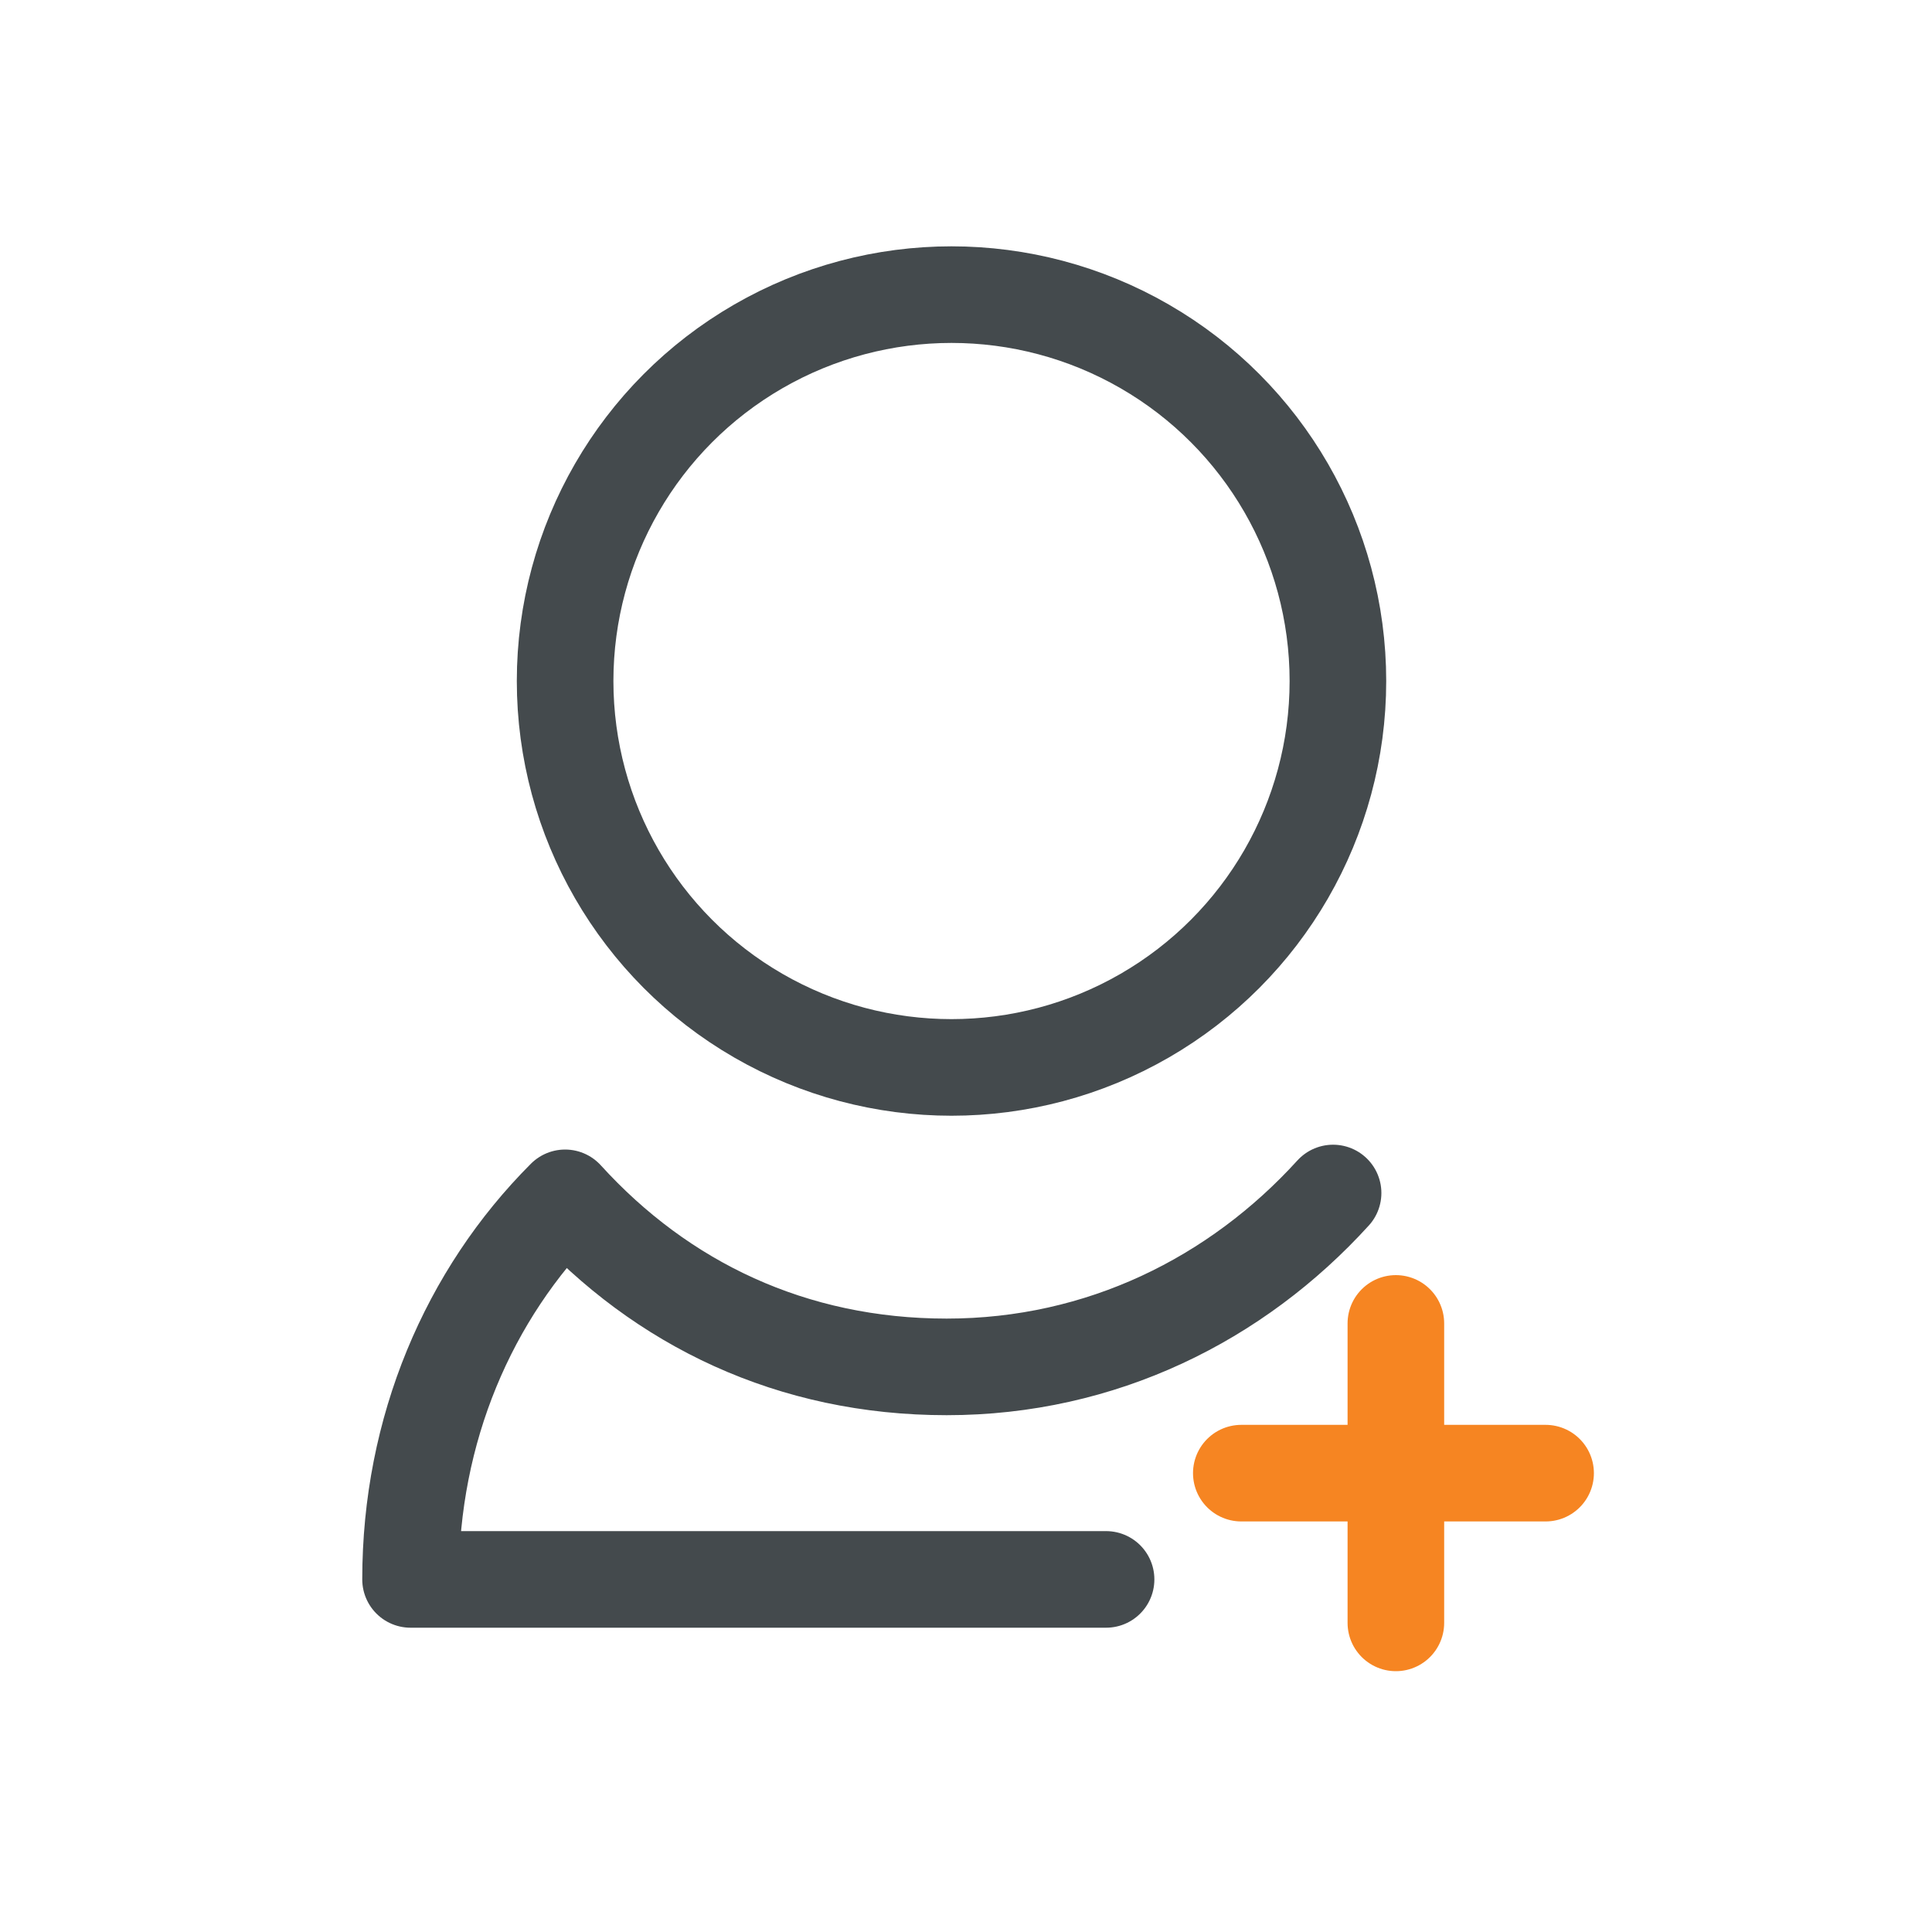 <?xml version="1.0" encoding="UTF-8"?>
<svg id="Layer_1" data-name="Layer 1" xmlns="http://www.w3.org/2000/svg" version="1.1" viewBox="0 0 40 40">
  <defs>
    <style>
      .cls-1 {
        stroke: #f68522;
      }

      .cls-1, .cls-2 {
        fill: none;
        stroke-linecap: round;
        stroke-linejoin: round;
        stroke-width: 2px;
      }

      .cls-2 {
        stroke: #444a4d;
      }
    </style>
  </defs>
  <g>
    <circle class="cls-2" cx="19.7" cy="14.1" r="8"/>
    <path class="cls-2" d="M27.6,24.7c-2,2.2-4.8,3.6-8,3.6s-5.9-1.3-7.9-3.5c-2,2-3.2,4.8-3.2,7.9h14.4"/>
  </g>
  <line class="cls-1" x1="28.9" y1="27.4" x2="28.9" y2="33.6"/>
  <line class="cls-1" x1="32" y1="30.5" x2="25.7" y2="30.5"/>
</svg>